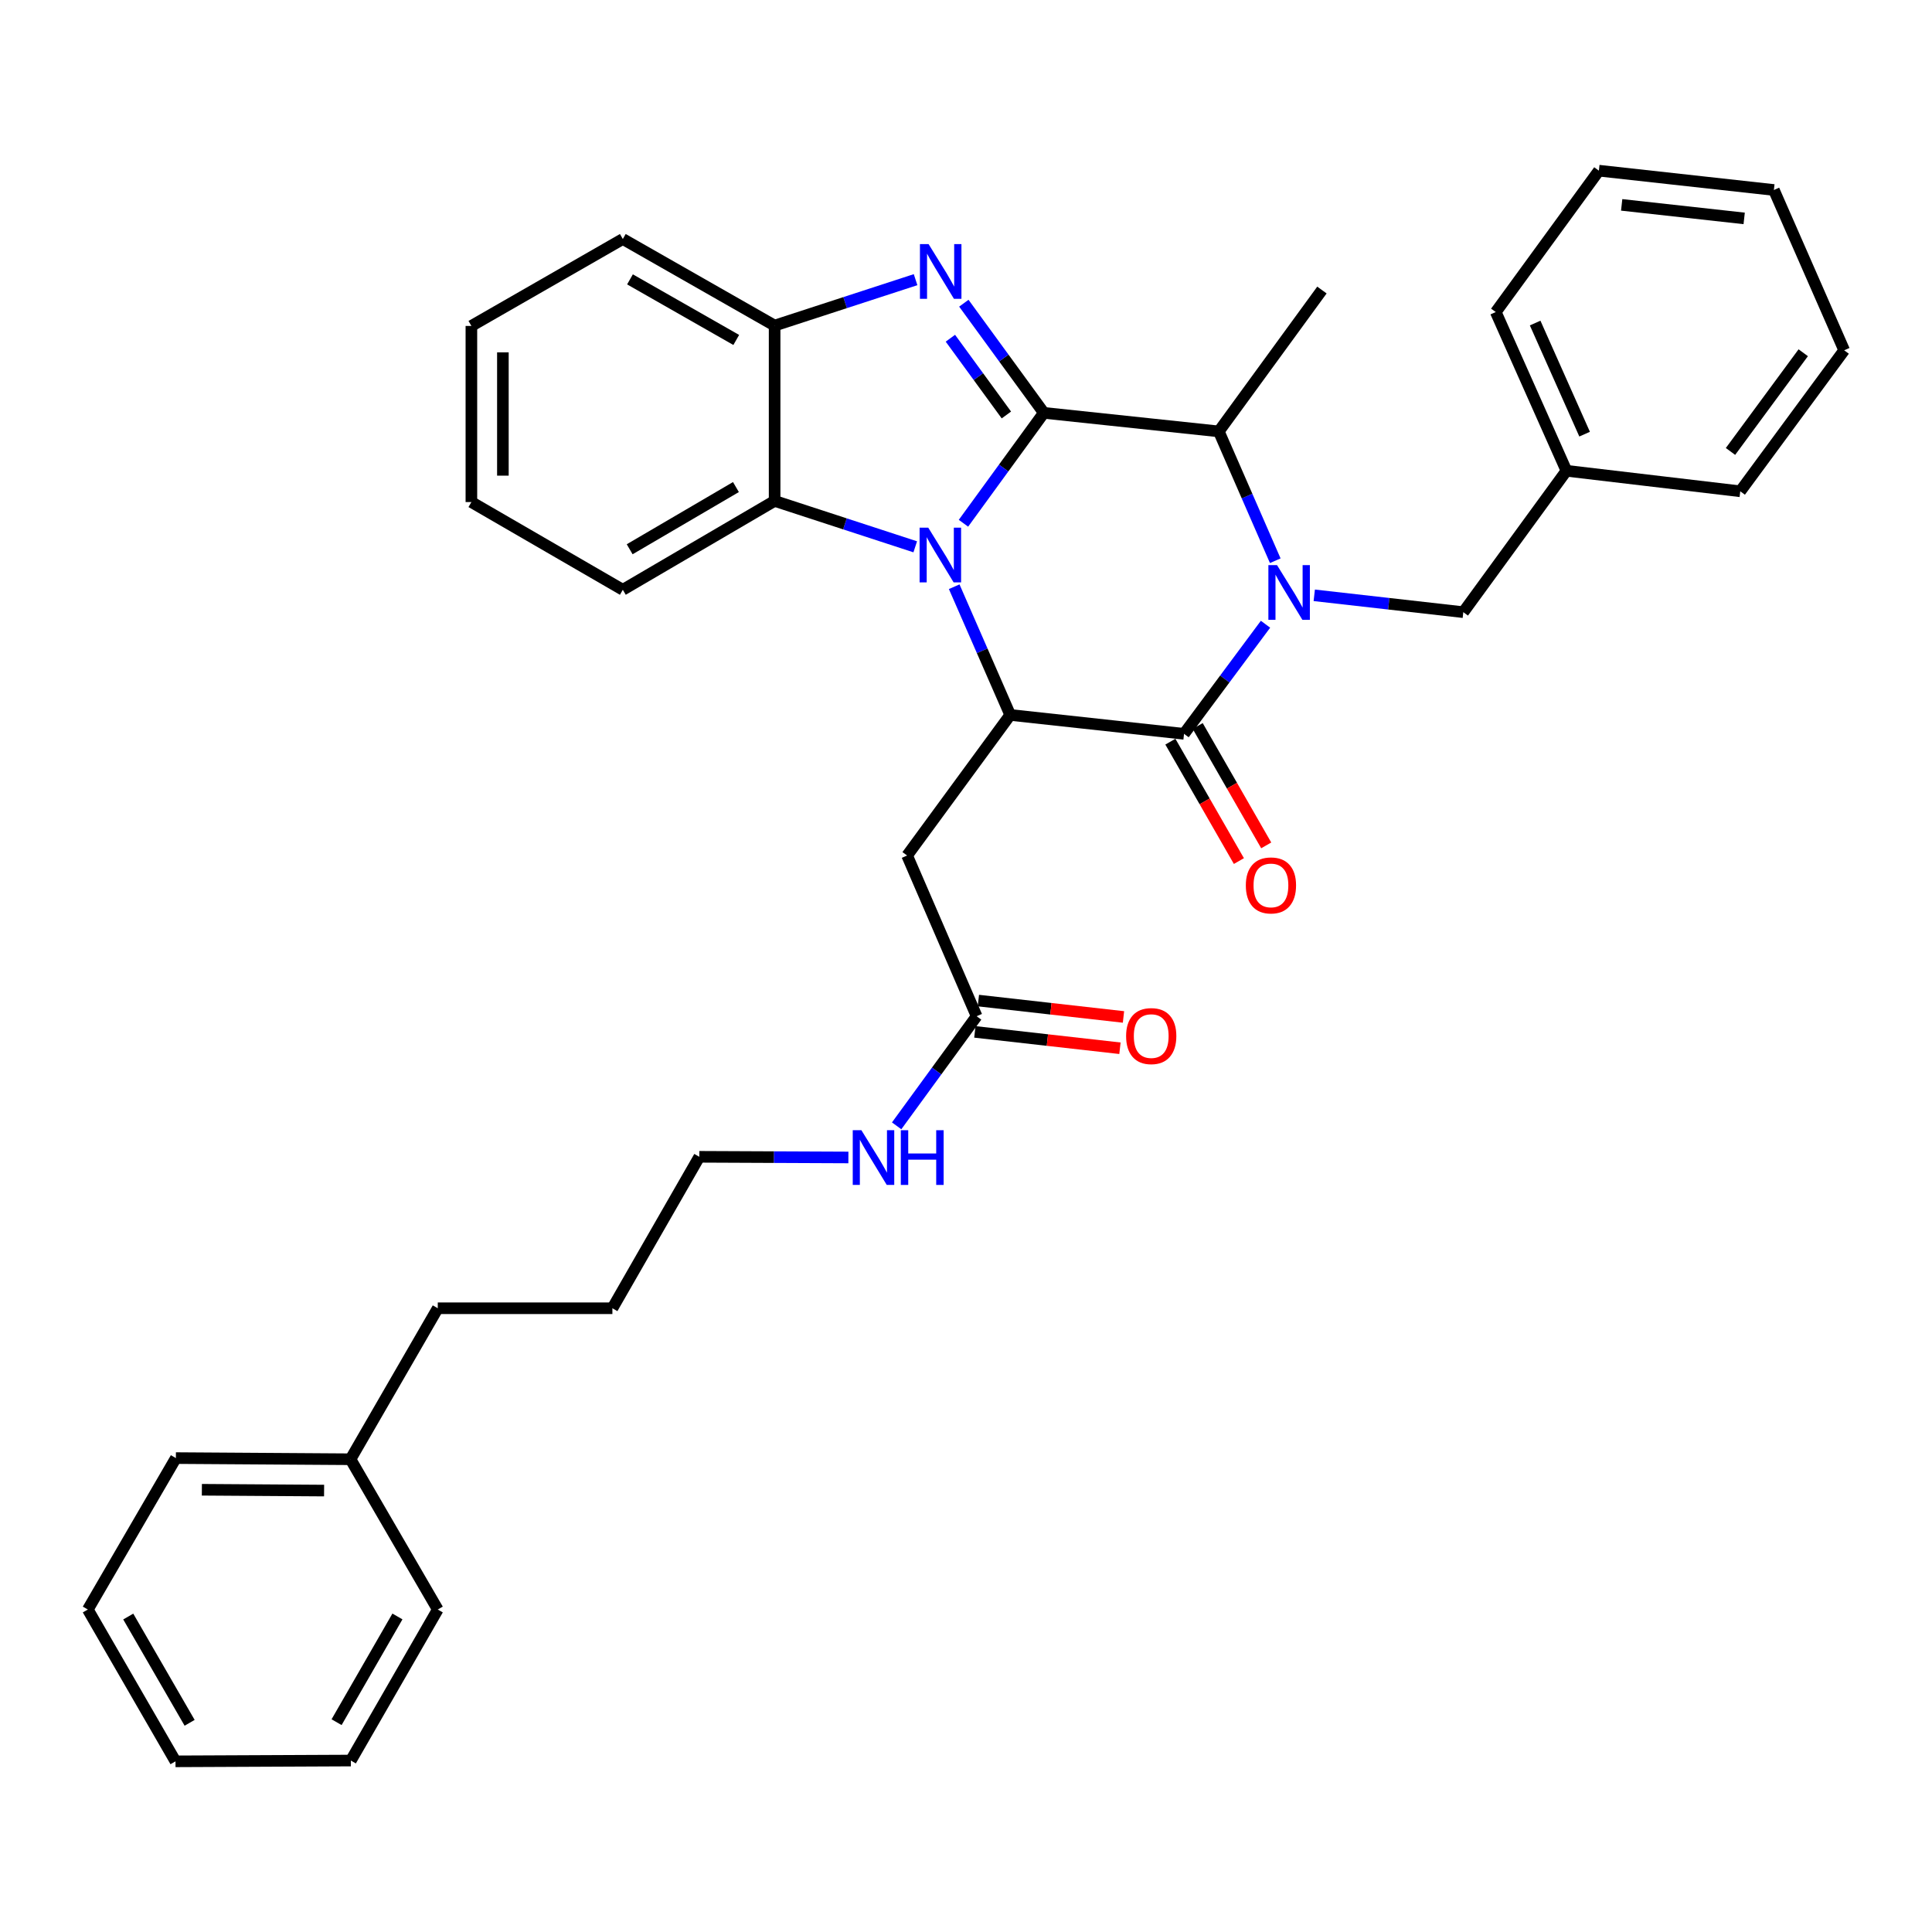 <?xml version='1.0' encoding='iso-8859-1'?>
<svg version='1.1' baseProfile='full'
              xmlns='http://www.w3.org/2000/svg'
                      xmlns:rdkit='http://www.rdkit.org/xml'
                      xmlns:xlink='http://www.w3.org/1999/xlink'
                  xml:space='preserve'
width='1000px' height='1000px' viewBox='0 0 1000 1000'>
<!-- END OF HEADER -->
<rect style='opacity:1.0;fill:#FFFFFF;stroke:none' width='1000' height='1000' x='0' y='0'> </rect>
<path class='bond-0' d='M 540.281,213.691 L 519.483,242.263' style='fill:none;fill-rule:evenodd;stroke:#000000;stroke-width:6px;stroke-linecap:butt;stroke-linejoin:miter;stroke-opacity:1' />
<path class='bond-0' d='M 519.483,242.263 L 498.685,270.835' style='fill:none;fill-rule:evenodd;stroke:#0000FF;stroke-width:6px;stroke-linecap:butt;stroke-linejoin:miter;stroke-opacity:1' />
<path class='bond-2' d='M 540.281,213.691 L 519.583,185.317' style='fill:none;fill-rule:evenodd;stroke:#000000;stroke-width:6px;stroke-linecap:butt;stroke-linejoin:miter;stroke-opacity:1' />
<path class='bond-2' d='M 519.583,185.317 L 498.884,156.944' style='fill:none;fill-rule:evenodd;stroke:#0000FF;stroke-width:6px;stroke-linecap:butt;stroke-linejoin:miter;stroke-opacity:1' />
<path class='bond-2' d='M 520.9,214.788 L 506.41,194.927' style='fill:none;fill-rule:evenodd;stroke:#000000;stroke-width:6px;stroke-linecap:butt;stroke-linejoin:miter;stroke-opacity:1' />
<path class='bond-2' d='M 506.41,194.927 L 491.921,175.065' style='fill:none;fill-rule:evenodd;stroke:#0000FF;stroke-width:6px;stroke-linecap:butt;stroke-linejoin:miter;stroke-opacity:1' />
<path class='bond-5' d='M 540.281,213.691 L 630.854,223.293' style='fill:none;fill-rule:evenodd;stroke:#000000;stroke-width:6px;stroke-linecap:butt;stroke-linejoin:miter;stroke-opacity:1' />
<path class='bond-4' d='M 493.892,303.688 L 508.387,336.87' style='fill:none;fill-rule:evenodd;stroke:#0000FF;stroke-width:6px;stroke-linecap:butt;stroke-linejoin:miter;stroke-opacity:1' />
<path class='bond-4' d='M 508.387,336.87 L 522.881,370.052' style='fill:none;fill-rule:evenodd;stroke:#000000;stroke-width:6px;stroke-linecap:butt;stroke-linejoin:miter;stroke-opacity:1' />
<path class='bond-6' d='M 473.725,283.028 L 437.333,271.15' style='fill:none;fill-rule:evenodd;stroke:#0000FF;stroke-width:6px;stroke-linecap:butt;stroke-linejoin:miter;stroke-opacity:1' />
<path class='bond-6' d='M 437.333,271.15 L 400.94,259.271' style='fill:none;fill-rule:evenodd;stroke:#000000;stroke-width:6px;stroke-linecap:butt;stroke-linejoin:miter;stroke-opacity:1' />
<path class='bond-1' d='M 660.075,290.229 L 645.464,256.761' style='fill:none;fill-rule:evenodd;stroke:#0000FF;stroke-width:6px;stroke-linecap:butt;stroke-linejoin:miter;stroke-opacity:1' />
<path class='bond-1' d='M 645.464,256.761 L 630.854,223.293' style='fill:none;fill-rule:evenodd;stroke:#000000;stroke-width:6px;stroke-linecap:butt;stroke-linejoin:miter;stroke-opacity:1' />
<path class='bond-3' d='M 655.027,323.103 L 633.941,351.464' style='fill:none;fill-rule:evenodd;stroke:#0000FF;stroke-width:6px;stroke-linecap:butt;stroke-linejoin:miter;stroke-opacity:1' />
<path class='bond-3' d='M 633.941,351.464 L 612.855,379.826' style='fill:none;fill-rule:evenodd;stroke:#000000;stroke-width:6px;stroke-linecap:butt;stroke-linejoin:miter;stroke-opacity:1' />
<path class='bond-10' d='M 680.257,308.135 L 718.831,312.499' style='fill:none;fill-rule:evenodd;stroke:#0000FF;stroke-width:6px;stroke-linecap:butt;stroke-linejoin:miter;stroke-opacity:1' />
<path class='bond-10' d='M 718.831,312.499 L 757.405,316.863' style='fill:none;fill-rule:evenodd;stroke:#000000;stroke-width:6px;stroke-linecap:butt;stroke-linejoin:miter;stroke-opacity:1' />
<path class='bond-7' d='M 473.902,144.754 L 437.421,156.636' style='fill:none;fill-rule:evenodd;stroke:#0000FF;stroke-width:6px;stroke-linecap:butt;stroke-linejoin:miter;stroke-opacity:1' />
<path class='bond-7' d='M 437.421,156.636 L 400.94,168.518' style='fill:none;fill-rule:evenodd;stroke:#000000;stroke-width:6px;stroke-linecap:butt;stroke-linejoin:miter;stroke-opacity:1' />
<path class='bond-11' d='M 605.784,383.884 L 623.518,414.784' style='fill:none;fill-rule:evenodd;stroke:#000000;stroke-width:6px;stroke-linecap:butt;stroke-linejoin:miter;stroke-opacity:1' />
<path class='bond-11' d='M 623.518,414.784 L 641.252,445.684' style='fill:none;fill-rule:evenodd;stroke:#FF0000;stroke-width:6px;stroke-linecap:butt;stroke-linejoin:miter;stroke-opacity:1' />
<path class='bond-11' d='M 619.926,375.768 L 637.66,406.668' style='fill:none;fill-rule:evenodd;stroke:#000000;stroke-width:6px;stroke-linecap:butt;stroke-linejoin:miter;stroke-opacity:1' />
<path class='bond-11' d='M 637.66,406.668 L 655.393,437.569' style='fill:none;fill-rule:evenodd;stroke:#FF0000;stroke-width:6px;stroke-linecap:butt;stroke-linejoin:miter;stroke-opacity:1' />
<path class='bond-35' d='M 612.855,379.826 L 522.881,370.052' style='fill:none;fill-rule:evenodd;stroke:#000000;stroke-width:6px;stroke-linecap:butt;stroke-linejoin:miter;stroke-opacity:1' />
<path class='bond-8' d='M 522.881,370.052 L 469.519,442.816' style='fill:none;fill-rule:evenodd;stroke:#000000;stroke-width:6px;stroke-linecap:butt;stroke-linejoin:miter;stroke-opacity:1' />
<path class='bond-15' d='M 630.854,223.293 L 684.233,150.121' style='fill:none;fill-rule:evenodd;stroke:#000000;stroke-width:6px;stroke-linecap:butt;stroke-linejoin:miter;stroke-opacity:1' />
<path class='bond-16' d='M 400.94,259.271 L 322.37,305.269' style='fill:none;fill-rule:evenodd;stroke:#000000;stroke-width:6px;stroke-linecap:butt;stroke-linejoin:miter;stroke-opacity:1' />
<path class='bond-16' d='M 380.917,252.1 L 325.918,284.298' style='fill:none;fill-rule:evenodd;stroke:#000000;stroke-width:6px;stroke-linecap:butt;stroke-linejoin:miter;stroke-opacity:1' />
<path class='bond-34' d='M 400.94,259.271 L 400.94,168.518' style='fill:none;fill-rule:evenodd;stroke:#000000;stroke-width:6px;stroke-linecap:butt;stroke-linejoin:miter;stroke-opacity:1' />
<path class='bond-17' d='M 400.94,168.518 L 322.37,123.717' style='fill:none;fill-rule:evenodd;stroke:#000000;stroke-width:6px;stroke-linecap:butt;stroke-linejoin:miter;stroke-opacity:1' />
<path class='bond-17' d='M 381.079,175.962 L 326.079,144.601' style='fill:none;fill-rule:evenodd;stroke:#000000;stroke-width:6px;stroke-linecap:butt;stroke-linejoin:miter;stroke-opacity:1' />
<path class='bond-9' d='M 469.519,442.816 L 505.498,525.997' style='fill:none;fill-rule:evenodd;stroke:#000000;stroke-width:6px;stroke-linecap:butt;stroke-linejoin:miter;stroke-opacity:1' />
<path class='bond-12' d='M 504.584,534.098 L 542.134,538.336' style='fill:none;fill-rule:evenodd;stroke:#000000;stroke-width:6px;stroke-linecap:butt;stroke-linejoin:miter;stroke-opacity:1' />
<path class='bond-12' d='M 542.134,538.336 L 579.683,542.573' style='fill:none;fill-rule:evenodd;stroke:#FF0000;stroke-width:6px;stroke-linecap:butt;stroke-linejoin:miter;stroke-opacity:1' />
<path class='bond-12' d='M 506.413,517.896 L 543.962,522.134' style='fill:none;fill-rule:evenodd;stroke:#000000;stroke-width:6px;stroke-linecap:butt;stroke-linejoin:miter;stroke-opacity:1' />
<path class='bond-12' d='M 543.962,522.134 L 581.512,526.372' style='fill:none;fill-rule:evenodd;stroke:#FF0000;stroke-width:6px;stroke-linecap:butt;stroke-linejoin:miter;stroke-opacity:1' />
<path class='bond-13' d='M 505.498,525.997 L 484.8,554.366' style='fill:none;fill-rule:evenodd;stroke:#000000;stroke-width:6px;stroke-linecap:butt;stroke-linejoin:miter;stroke-opacity:1' />
<path class='bond-13' d='M 484.8,554.366 L 464.102,582.735' style='fill:none;fill-rule:evenodd;stroke:#0000FF;stroke-width:6px;stroke-linecap:butt;stroke-linejoin:miter;stroke-opacity:1' />
<path class='bond-14' d='M 757.405,316.863 L 810.784,243.673' style='fill:none;fill-rule:evenodd;stroke:#000000;stroke-width:6px;stroke-linecap:butt;stroke-linejoin:miter;stroke-opacity:1' />
<path class='bond-19' d='M 439.125,599.102 L 400.544,598.931' style='fill:none;fill-rule:evenodd;stroke:#0000FF;stroke-width:6px;stroke-linecap:butt;stroke-linejoin:miter;stroke-opacity:1' />
<path class='bond-19' d='M 400.544,598.931 L 361.963,598.761' style='fill:none;fill-rule:evenodd;stroke:#000000;stroke-width:6px;stroke-linecap:butt;stroke-linejoin:miter;stroke-opacity:1' />
<path class='bond-21' d='M 810.784,243.673 L 774.207,161.516' style='fill:none;fill-rule:evenodd;stroke:#000000;stroke-width:6px;stroke-linecap:butt;stroke-linejoin:miter;stroke-opacity:1' />
<path class='bond-21' d='M 820.193,224.718 L 794.589,167.208' style='fill:none;fill-rule:evenodd;stroke:#000000;stroke-width:6px;stroke-linecap:butt;stroke-linejoin:miter;stroke-opacity:1' />
<path class='bond-22' d='M 810.784,243.673 L 900.758,254.289' style='fill:none;fill-rule:evenodd;stroke:#000000;stroke-width:6px;stroke-linecap:butt;stroke-linejoin:miter;stroke-opacity:1' />
<path class='bond-26' d='M 322.37,305.269 L 243.99,259.869' style='fill:none;fill-rule:evenodd;stroke:#000000;stroke-width:6px;stroke-linecap:butt;stroke-linejoin:miter;stroke-opacity:1' />
<path class='bond-27' d='M 322.37,123.717 L 243.99,168.708' style='fill:none;fill-rule:evenodd;stroke:#000000;stroke-width:6px;stroke-linecap:butt;stroke-linejoin:miter;stroke-opacity:1' />
<path class='bond-18' d='M 181.417,755.303 L 226.59,677.15' style='fill:none;fill-rule:evenodd;stroke:#000000;stroke-width:6px;stroke-linecap:butt;stroke-linejoin:miter;stroke-opacity:1' />
<path class='bond-23' d='M 181.417,755.303 L 91.035,754.705' style='fill:none;fill-rule:evenodd;stroke:#000000;stroke-width:6px;stroke-linecap:butt;stroke-linejoin:miter;stroke-opacity:1' />
<path class='bond-23' d='M 167.752,771.518 L 104.484,771.099' style='fill:none;fill-rule:evenodd;stroke:#000000;stroke-width:6px;stroke-linecap:butt;stroke-linejoin:miter;stroke-opacity:1' />
<path class='bond-24' d='M 181.417,755.303 L 226.59,833.085' style='fill:none;fill-rule:evenodd;stroke:#000000;stroke-width:6px;stroke-linecap:butt;stroke-linejoin:miter;stroke-opacity:1' />
<path class='bond-25' d='M 361.963,598.761 L 316.972,677.15' style='fill:none;fill-rule:evenodd;stroke:#000000;stroke-width:6px;stroke-linecap:butt;stroke-linejoin:miter;stroke-opacity:1' />
<path class='bond-20' d='M 226.59,677.15 L 316.972,677.15' style='fill:none;fill-rule:evenodd;stroke:#000000;stroke-width:6px;stroke-linecap:butt;stroke-linejoin:miter;stroke-opacity:1' />
<path class='bond-28' d='M 774.207,161.516 L 827.578,88.336' style='fill:none;fill-rule:evenodd;stroke:#000000;stroke-width:6px;stroke-linecap:butt;stroke-linejoin:miter;stroke-opacity:1' />
<path class='bond-31' d='M 900.758,254.289 L 954.545,181.308' style='fill:none;fill-rule:evenodd;stroke:#000000;stroke-width:6px;stroke-linecap:butt;stroke-linejoin:miter;stroke-opacity:1' />
<path class='bond-31' d='M 895.701,233.669 L 933.352,182.582' style='fill:none;fill-rule:evenodd;stroke:#000000;stroke-width:6px;stroke-linecap:butt;stroke-linejoin:miter;stroke-opacity:1' />
<path class='bond-29' d='M 91.035,754.705 L 45.455,833.085' style='fill:none;fill-rule:evenodd;stroke:#000000;stroke-width:6px;stroke-linecap:butt;stroke-linejoin:miter;stroke-opacity:1' />
<path class='bond-30' d='M 226.59,833.085 L 181.598,911.257' style='fill:none;fill-rule:evenodd;stroke:#000000;stroke-width:6px;stroke-linecap:butt;stroke-linejoin:miter;stroke-opacity:1' />
<path class='bond-30' d='M 205.71,836.678 L 174.216,891.398' style='fill:none;fill-rule:evenodd;stroke:#000000;stroke-width:6px;stroke-linecap:butt;stroke-linejoin:miter;stroke-opacity:1' />
<path class='bond-36' d='M 243.99,259.869 L 243.99,168.708' style='fill:none;fill-rule:evenodd;stroke:#000000;stroke-width:6px;stroke-linecap:butt;stroke-linejoin:miter;stroke-opacity:1' />
<path class='bond-36' d='M 260.295,246.195 L 260.295,182.383' style='fill:none;fill-rule:evenodd;stroke:#000000;stroke-width:6px;stroke-linecap:butt;stroke-linejoin:miter;stroke-opacity:1' />
<path class='bond-37' d='M 827.578,88.336 L 918.159,98.336' style='fill:none;fill-rule:evenodd;stroke:#000000;stroke-width:6px;stroke-linecap:butt;stroke-linejoin:miter;stroke-opacity:1' />
<path class='bond-37' d='M 839.376,106.042 L 902.783,113.042' style='fill:none;fill-rule:evenodd;stroke:#000000;stroke-width:6px;stroke-linecap:butt;stroke-linejoin:miter;stroke-opacity:1' />
<path class='bond-38' d='M 45.455,833.085 L 90.836,911.664' style='fill:none;fill-rule:evenodd;stroke:#000000;stroke-width:6px;stroke-linecap:butt;stroke-linejoin:miter;stroke-opacity:1' />
<path class='bond-38' d='M 66.381,836.718 L 98.148,891.723' style='fill:none;fill-rule:evenodd;stroke:#000000;stroke-width:6px;stroke-linecap:butt;stroke-linejoin:miter;stroke-opacity:1' />
<path class='bond-33' d='M 181.598,911.257 L 90.836,911.664' style='fill:none;fill-rule:evenodd;stroke:#000000;stroke-width:6px;stroke-linecap:butt;stroke-linejoin:miter;stroke-opacity:1' />
<path class='bond-32' d='M 954.545,181.308 L 918.159,98.336' style='fill:none;fill-rule:evenodd;stroke:#000000;stroke-width:6px;stroke-linecap:butt;stroke-linejoin:miter;stroke-opacity:1' />
<path  class='atom-1' d='M 480.461 273.11
L 489.741 288.11
Q 490.661 289.59, 492.141 292.27
Q 493.621 294.95, 493.701 295.11
L 493.701 273.11
L 497.461 273.11
L 497.461 301.43
L 493.581 301.43
L 483.621 285.03
Q 482.461 283.11, 481.221 280.91
Q 480.021 278.71, 479.661 278.03
L 479.661 301.43
L 475.981 301.43
L 475.981 273.11
L 480.461 273.11
' fill='#0000FF'/>
<path  class='atom-2' d='M 660.989 292.504
L 670.269 307.504
Q 671.189 308.984, 672.669 311.664
Q 674.149 314.344, 674.229 314.504
L 674.229 292.504
L 677.989 292.504
L 677.989 320.824
L 674.109 320.824
L 664.149 304.424
Q 662.989 302.504, 661.749 300.304
Q 660.549 298.104, 660.189 297.424
L 660.189 320.824
L 656.509 320.824
L 656.509 292.504
L 660.989 292.504
' fill='#0000FF'/>
<path  class='atom-3' d='M 480.642 126.36
L 489.922 141.36
Q 490.842 142.84, 492.322 145.52
Q 493.802 148.2, 493.882 148.36
L 493.882 126.36
L 497.642 126.36
L 497.642 154.68
L 493.762 154.68
L 483.802 138.28
Q 482.642 136.36, 481.402 134.16
Q 480.202 131.96, 479.842 131.28
L 479.842 154.68
L 476.162 154.68
L 476.162 126.36
L 480.642 126.36
' fill='#0000FF'/>
<path  class='atom-12' d='M 644.838 458.286
Q 644.838 451.486, 648.198 447.686
Q 651.558 443.886, 657.838 443.886
Q 664.118 443.886, 667.478 447.686
Q 670.838 451.486, 670.838 458.286
Q 670.838 465.166, 667.438 469.086
Q 664.038 472.966, 657.838 472.966
Q 651.598 472.966, 648.198 469.086
Q 644.838 465.206, 644.838 458.286
M 657.838 469.766
Q 662.158 469.766, 664.478 466.886
Q 666.838 463.966, 666.838 458.286
Q 666.838 452.726, 664.478 449.926
Q 662.158 447.086, 657.838 447.086
Q 653.518 447.086, 651.158 449.886
Q 648.838 452.686, 648.838 458.286
Q 648.838 464.006, 651.158 466.886
Q 653.518 469.766, 657.838 469.766
' fill='#FF0000'/>
<path  class='atom-13' d='M 582.871 536.276
Q 582.871 529.476, 586.231 525.676
Q 589.591 521.876, 595.871 521.876
Q 602.151 521.876, 605.511 525.676
Q 608.871 529.476, 608.871 536.276
Q 608.871 543.156, 605.471 547.076
Q 602.071 550.956, 595.871 550.956
Q 589.631 550.956, 586.231 547.076
Q 582.871 543.196, 582.871 536.276
M 595.871 547.756
Q 600.191 547.756, 602.511 544.876
Q 604.871 541.956, 604.871 536.276
Q 604.871 530.716, 602.511 527.916
Q 600.191 525.076, 595.871 525.076
Q 591.551 525.076, 589.191 527.876
Q 586.871 530.676, 586.871 536.276
Q 586.871 541.996, 589.191 544.876
Q 591.551 547.756, 595.871 547.756
' fill='#FF0000'/>
<path  class='atom-14' d='M 445.859 584.999
L 455.139 599.999
Q 456.059 601.479, 457.539 604.159
Q 459.019 606.839, 459.099 606.999
L 459.099 584.999
L 462.859 584.999
L 462.859 613.319
L 458.979 613.319
L 449.019 596.919
Q 447.859 594.999, 446.619 592.799
Q 445.419 590.599, 445.059 589.919
L 445.059 613.319
L 441.379 613.319
L 441.379 584.999
L 445.859 584.999
' fill='#0000FF'/>
<path  class='atom-14' d='M 466.259 584.999
L 470.099 584.999
L 470.099 597.039
L 484.579 597.039
L 484.579 584.999
L 488.419 584.999
L 488.419 613.319
L 484.579 613.319
L 484.579 600.239
L 470.099 600.239
L 470.099 613.319
L 466.259 613.319
L 466.259 584.999
' fill='#0000FF'/>
</svg>

